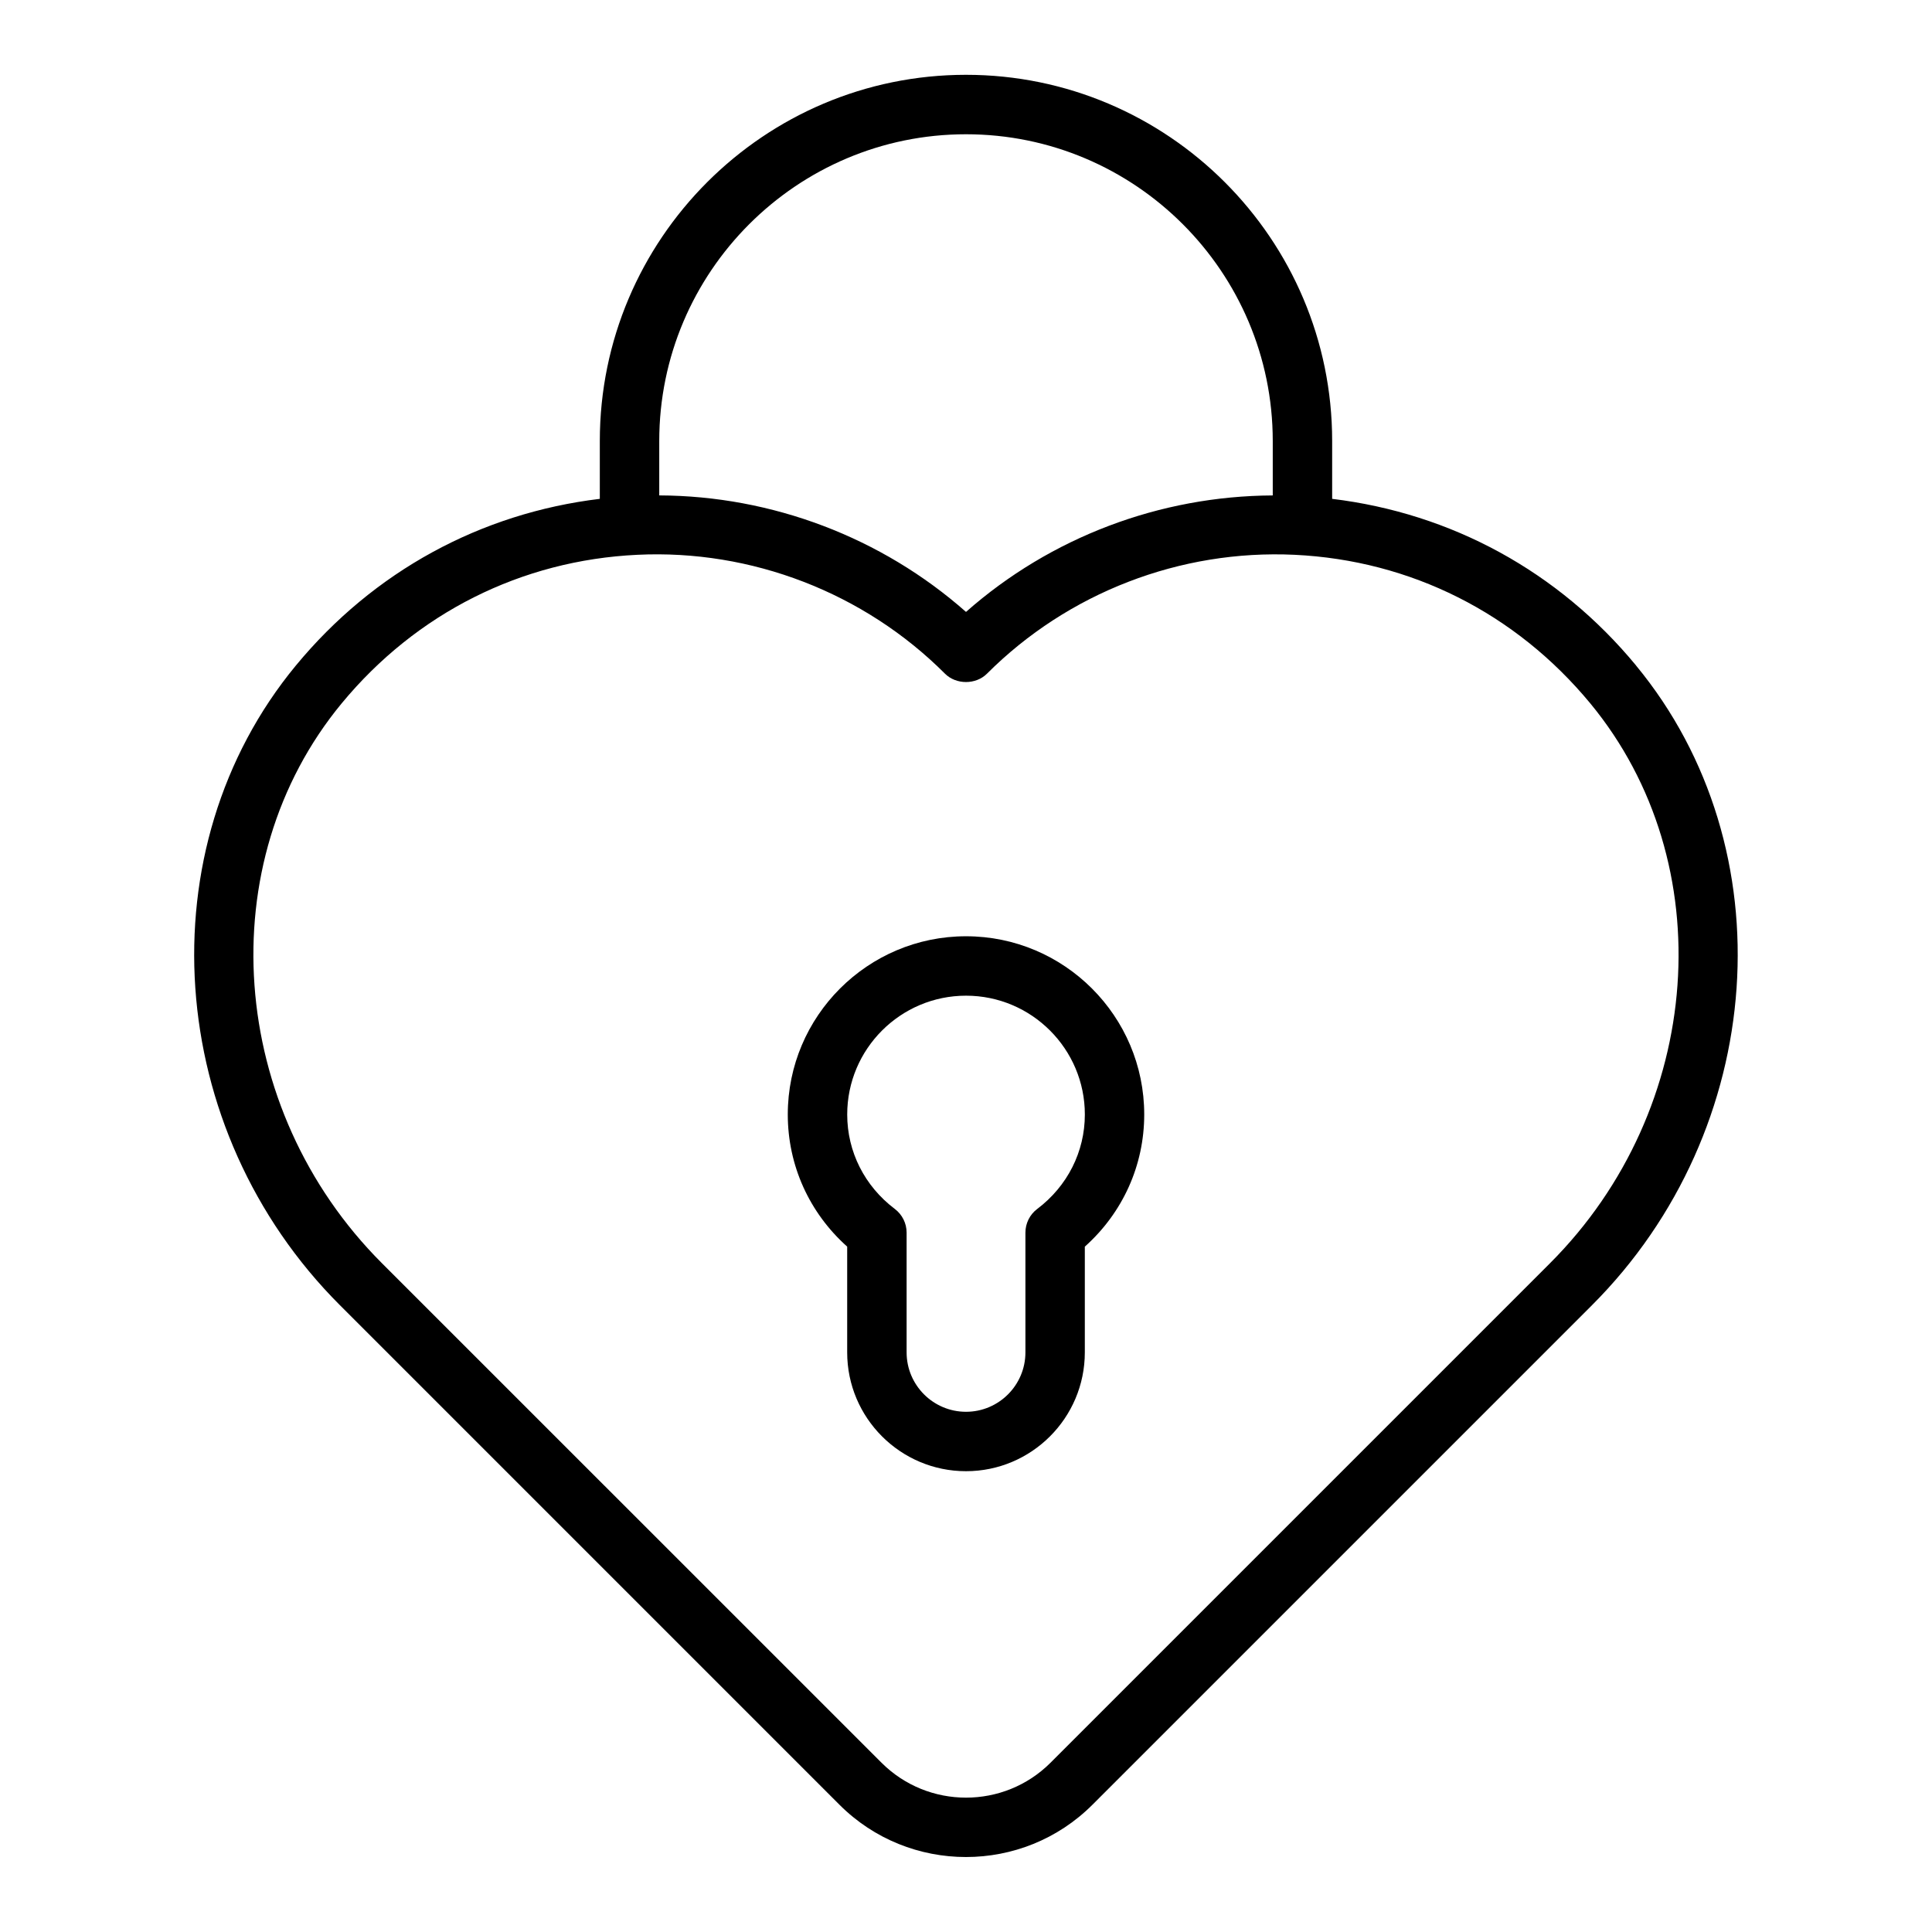 <?xml version="1.0" encoding="UTF-8"?>
<!-- Uploaded to: ICON Repo, www.iconrepo.com, Generator: ICON Repo Mixer Tools -->
<svg fill="#000000" width="800px" height="800px" version="1.1" viewBox="144 144 512 512" xmlns="http://www.w3.org/2000/svg">
 <g>
  <path d="m577.59 320.38c-20.633-24.984-48.996-40.359-80.555-44.18v-15.336c0-53.508-43.531-97.039-97.039-97.039-53.508 0-97.039 43.531-97.039 97.039v15.336c-31.559 3.809-59.922 19.184-80.555 44.18-40.027 48.469-34.906 122.94 11.691 169.52l132.36 132.36c9.242 9.25 21.387 13.871 33.535 13.871 12.148 0 24.293-4.621 33.535-13.871l132.36-132.36c46.586-46.586 51.719-121.05 11.691-169.52zm-177.59-140.8c44.824 0 81.293 36.465 81.293 81.293v14.422c-29.93 0.141-58.891 11.09-81.293 30.867-22.395-19.773-51.43-30.758-81.293-30.875v-14.414c0-44.824 36.465-81.293 81.293-81.293zm154.77 299.19-132.36 132.36c-12.352 12.352-32.457 12.352-44.809 0l-132.38-132.36c-40.91-40.91-45.602-106.08-10.684-148.36 19.773-23.938 47.602-37.926 78.367-39.383 30.211-1.465 60.078 10.035 81.523 31.504 2.953 2.953 8.18 2.953 11.133 0 21.469-21.469 51.223-32.938 81.523-31.504 30.766 1.465 58.59 15.453 78.367 39.383 34.922 42.289 30.23 107.45-10.684 148.36z"/>
  <path d="m400 392.12c-26.047 0-47.23 21.184-47.23 47.23 0 13.484 5.691 26.039 15.742 35.023v28.023c0 17.367 14.121 31.488 31.488 31.488s31.488-14.121 31.488-31.488v-28.023c10.051-8.98 15.742-21.539 15.742-35.023 0-26.047-21.184-47.23-47.23-47.23zm18.871 72.266c-1.969 1.488-3.125 3.809-3.125 6.281v31.73c0 8.684-7.062 15.742-15.742 15.742-8.684 0-15.742-7.062-15.742-15.742v-31.73c0-2.465-1.156-4.793-3.125-6.281-8.023-6.062-12.617-15.184-12.617-25.031 0-17.367 14.121-31.488 31.488-31.488 17.367 0 31.488 14.121 31.488 31.488 0 9.848-4.598 18.973-12.617 25.031z"/>
 </g>
</svg>